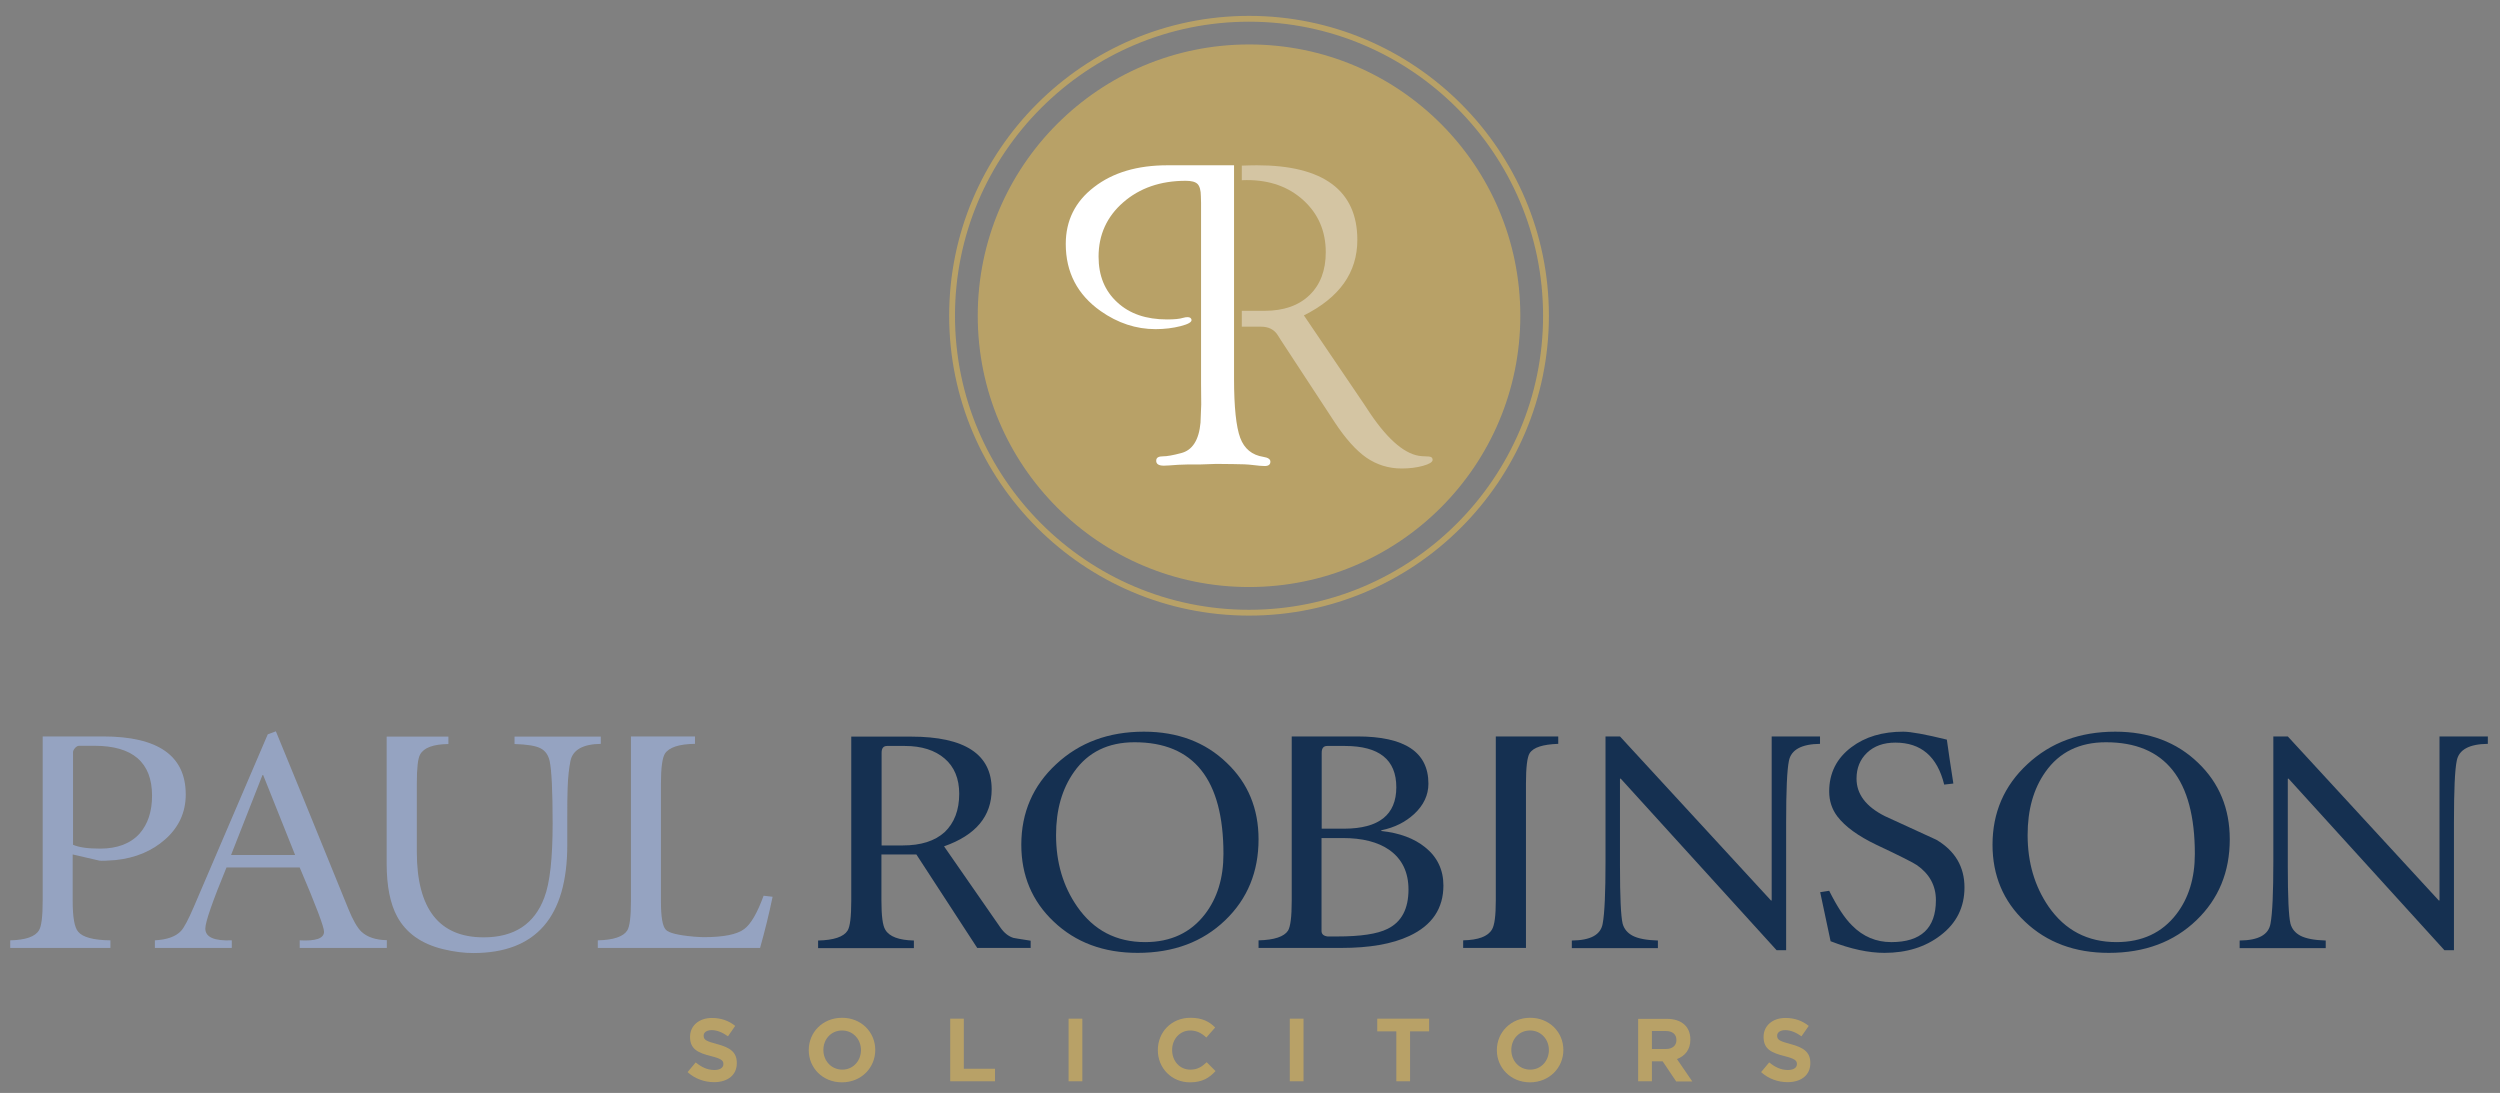<?xml version="1.0" encoding="utf-8"?>
<!-- Generator: Adobe Illustrator 25.4.1, SVG Export Plug-In . SVG Version: 6.00 Build 0)  -->
<svg version="1.1" id="Layer_1" xmlns="http://www.w3.org/2000/svg" xmlns:xlink="http://www.w3.org/1999/xlink" x="0px" y="0px"
	 viewBox="0 0 1417.3 619.6" style="enable-background:new 0 0 1417.3 619.6;" xml:space="preserve">
<rect x="0" y="0" width="1417.3" height="619.6" fill="#808080" stroke="none"/>
<style type="text/css">
	.st0{clip-path:url(#SVGID_00000183965264725770310850000001936132190741389980_);}
	.st1{clip-path:url(#SVGID_00000182521908729094694610000010619252700315102399_);fill:#95A3C1;}
	.st2{clip-path:url(#SVGID_00000182521908729094694610000010619252700315102399_);fill:#153051;}
	.st3{clip-path:url(#SVGID_00000182521908729094694610000010619252700315102399_);fill:#B8A167;}
	.st4{clip-path:url(#SVGID_00000182521908729094694610000010619252700315102399_);fill:#D4C5A3;}
	.st5{clip-path:url(#SVGID_00000182521908729094694610000010619252700315102399_);fill:#FFFFFF;}
</style>
<g>
	<g>
		<defs>
			<rect id="SVGID_1_" x="-100.6" y="-545.4" width="1617.4" height="1713.3"/>
		</defs>
		<clipPath id="SVGID_00000078747952554416344190000009928483458813877925_">
			<use xlink:href="#SVGID_1_"  style="overflow:visible;"/>
		</clipPath>
		<g style="clip-path:url(#SVGID_00000078747952554416344190000009928483458813877925_);">
			<defs>
				<rect id="SVGID_00000041268488725587515560000004501462018294432931_" x="-100.6" y="-545.4" width="1617.4" height="1713.3"/>
			</defs>
			<clipPath id="SVGID_00000177486578882681305550000008612073971458814629_">
				<use xlink:href="#SVGID_00000041268488725587515560000004501462018294432931_"  style="overflow:visible;"/>
			</clipPath>
			<path style="clip-path:url(#SVGID_00000177486578882681305550000008612073971458814629_);fill:#95A3C1;" d="M105.3,450.4
				c0,10.1-3.9,18.6-11.7,25.5c-7.5,6.6-16.8,10.5-28.1,11.7c-5.1,0.4-8.1,0.5-9.2,0.3l-15.1-3.5v26.3c0,9.2,1,15.1,3.1,17.5
				c2.5,3.1,8.6,4.8,18.3,4.9v4.3H5.8v-4.3c8.7-0.2,14.2-2.1,16.3-5.7c1.4-2.2,2.1-7.8,2.1-16.8v-93.1h34.2
				C89.7,417.5,105.3,428.5,105.3,450.4 M86.2,451.1c0-18.8-10.9-28.3-32.6-28.3h-8.7c-0.8,0-1.6,0.4-2.4,1.3
				c-0.8,0.9-1.1,1.7-1.1,2.5v52.3c3.3,1.5,8.4,2.2,15.4,2.2c9.8,0,17.3-2.9,22.4-8.6C83.8,467.2,86.2,460.1,86.2,451.1"/>
			<path style="clip-path:url(#SVGID_00000177486578882681305550000008612073971458814629_);fill:#95A3C1;" d="M219.3,537.4h-49.4
				v-4.3c9.2,0.5,13.8-1.1,13.8-4.9c0-2.7-4.6-14.9-13.8-36.4h-41.5c-8,19.4-12,31-12,34.6c0,4.9,5,7.1,15,6.7v4.3H87.8v-4.3
				c6.9-0.4,11.8-2.1,14.8-5.3c1.7-1.8,4.1-6.3,7.2-13.5l42-98l4.6-1.7c4.2,10.1,17.9,43.6,41.1,100.7c2.6,6.4,5.1,10.7,7.4,12.9
				c3.2,3,8,4.7,14.4,4.8V537.4z M167.3,484.7l-18.1-45.3l-0.4,0L131,484.7H167.3z"/>
			<path style="clip-path:url(#SVGID_00000177486578882681305550000008612073971458814629_);fill:#95A3C1;" d="M340.8,421.7
				c-10.3,0.1-16.1,3.4-17.4,9.7c-0.8,4-1.4,9.1-1.6,15.3c-0.2,4.4-0.2,10.1-0.2,16.9v15.4c0,40.9-17.8,61.3-53.3,61.3
				c-5.2,0-10.9-0.7-17.1-2.2c-12.3-3-20.9-9.1-26-18.4c-4-7.3-6-17.4-6-30.3v-71.8h35v4.2c-8.6,0.1-13.9,2.1-16,5.9
				c-1.3,2.2-1.9,7.7-1.9,16.7v38.5c0,32.3,12.6,48.5,37.9,48.5c17.3,0,28.8-7.5,34.4-22.6c3.2-8.4,4.7-22.4,4.7-42.1
				c0-18.5-0.6-30.2-1.7-35.3c-0.8-3.4-2.4-5.7-5-7.1c-2.8-1.5-7.8-2.3-14.9-2.5v-4.2h48.9V421.7z"/>
			<path style="clip-path:url(#SVGID_00000177486578882681305550000008612073971458814629_);fill:#95A3C1;" d="M438,508.4
				c-2,9.7-4.4,19.4-7.1,29h-92v-4.3c8.9-0.2,14.5-2.1,16.7-5.6c1.4-2.2,2.1-7.8,2.1-16.9v-93.1H394v4.2c-9,0.1-14.7,2-17,5.5
				c-1.5,2.3-2.3,8-2.3,17.1v66.6c0,8.9,0.9,14.3,2.8,16.2c1.6,1.8,6.9,3.1,15.8,3.9c2.6,0.2,4.5,0.3,5.6,0.3
				c11.2,0,18.9-1.5,23-4.6c3.7-2.7,7.4-9,11-18.9L438,508.4z"/>
			<path style="clip-path:url(#SVGID_00000177486578882681305550000008612073971458814629_);fill:#153051;" d="M584.2,537.4h-30.2
				l-34.5-53h-19.8v26.2c0,8.6,0.7,14.1,2.2,16.5c2.3,3.9,7.7,5.9,16.2,6.1v4.3h-54.3v-4.3c8.9-0.2,14.5-2.1,16.7-5.6
				c1.4-2.2,2.1-7.8,2.1-16.9v-93.1h33.9c30.5,0,45.7,10,45.7,29.9c0,15.2-9,26-27,32.3l32,46.1c2.1,3,4.5,4.9,7.3,5.8
				c0.2,0.1,3.5,0.6,9.8,1.6V537.4z M543.8,450c0-8.6-2.8-15.3-8.3-20c-5.5-4.7-13-7.1-22.5-7.1h-10.1c-2.1,0-3.1,1.3-3.1,3.8v52.6
				h11.9c10.4,0,18.3-2.5,23.9-7.6C541,466.5,543.8,459.3,543.8,450"/>
			<path style="clip-path:url(#SVGID_00000177486578882681305550000008612073971458814629_);fill:#153051;" d="M713.5,475.8
				c0,18.5-6.3,33.8-18.9,45.9c-12.8,12.3-29.3,18.5-49.7,18.5c-19.2,0-35.1-5.9-47.5-17.7c-12.3-11.6-18.4-26.2-18.4-43.6
				c0-18.2,6.6-33.5,19.8-45.7c13.2-12.3,29.8-18.4,49.7-18.4c19.1,0,34.8,5.9,47,17.7C707.5,443.9,713.5,458.4,713.5,475.8
				 M693.6,484.1c0-42.2-16.8-63.3-50.4-63.3c-15,0-26.4,5.6-34.3,16.8c-6.8,9.6-10.2,21.5-10.2,35.8c0,15.6,4,29.1,12,40.6
				c9.3,13.4,22.1,20.1,38.5,20.1c14.5,0,25.8-5.3,33.9-15.8C690.1,509.2,693.6,497.8,693.6,484.1"/>
			<path style="clip-path:url(#SVGID_00000177486578882681305550000008612073971458814629_);fill:#153051;" d="M818.3,502
				c0,13-6.4,22.6-19.3,28.6c-9.8,4.6-22.7,6.8-38.6,6.8h-46.9v-4.3c8.9-0.2,14.5-2.1,16.7-5.5c1.4-2.3,2.1-7.9,2.1-17v-93.1h37.2
				c26.9,0,40.3,8.9,40.3,26.8c0,6.4-2.7,12.2-8.1,17.2c-5,4.6-11.2,7.7-18.6,9.2v0.4c10.3,1.1,18.6,4.2,24.8,9.2
				C814.8,485.8,818.3,493.1,818.3,502 M791.6,446.3c0-15.6-9.7-23.4-29.2-23.4h-10c-2.1,0-3.1,1.3-3.1,3.8v43.1h12.9
				C781.8,469.7,791.6,461.9,791.6,446.3 M798.5,504.3c0-9.8-3.6-17.3-10.8-22.4c-6.5-4.6-15.4-6.8-26.6-6.8h-11.9v52.7
				c0,1.7,1.1,2.8,3.4,3.1h5.5c13.2,0,22.7-1.4,28.5-4.3C794.6,522.7,798.5,515.2,798.5,504.3"/>
			<path style="clip-path:url(#SVGID_00000177486578882681305550000008612073971458814629_);fill:#153051;" d="M829.5,533.1
				c8.6-0.2,14-2.2,16.3-6.1c1.5-2.4,2.2-7.9,2.2-16.4v-93.1h35.4v4.2c-8.7,0.3-14.1,2-16.2,5.3c-1.4,2.2-2.1,8-2.1,17.3v93.1h-35.6
				V533.1z"/>
			<path style="clip-path:url(#SVGID_00000177486578882681305550000008612073971458814629_);fill:#153051;" d="M1031.9,421.7
				c-10.5,0.1-16.4,3.3-17.7,9.5c-1.1,5.2-1.6,16.9-1.6,35.2v72.3l-5.4,0l-88.4-97.3l-0.4,0.1v49.5c0,17.5,0.5,28.4,1.5,32.6
				c0.8,3,2.7,5.3,5.7,6.9c3.1,1.6,7.8,2.5,14.3,2.7v4.3h-48.8v-4.3c10.6-0.1,16.4-3.2,17.5-9.6c1.1-5.9,1.6-17.6,1.6-35.1v-71h8.2
				l85.6,93h0.4v-93h27.4V421.7z"/>
			<path style="clip-path:url(#SVGID_00000177486578882681305550000008612073971458814629_);fill:#153051;" d="M1113.7,503.1
				c0,11.2-4.5,20.3-13.6,27.2c-8.6,6.6-19.2,9.9-31.8,9.9c-9,0-19.2-2.2-30.5-6.6c-0.3-1.5-2.3-10.8-5.9-27.8l5.1-0.8
				c4.5,9,8.8,15.6,13,19.7c6.2,6.3,13.7,9.4,22.2,9.4c16.9,0,25.3-7.9,25.3-23.8c0-8.2-3.6-14.8-10.7-19.8
				c-2-1.4-9.7-5.3-23.1-11.6c-10.2-4.9-17.6-10.2-22.1-16.1c-3-4-4.6-8.7-4.6-14.1c0-10.4,4.2-18.8,12.6-25.1
				c7.8-5.9,17.6-8.8,29.4-8.8c4.2,0,12.5,1.5,24.7,4.5c0.8,6.1,2.1,14.4,3.7,24.9l-5.2,0.6c-3.9-15.9-13.1-23.8-27.7-23.8
				c-6.6,0-12,1.9-16,5.7c-4,3.8-6,8.7-6,14.7c0,8.8,5.3,15.8,15.9,21.2c9.8,4.5,19.6,9,29.4,13.5
				C1108.4,482.4,1113.7,491.4,1113.7,503.1"/>
			<path style="clip-path:url(#SVGID_00000177486578882681305550000008612073971458814629_);fill:#153051;" d="M1264.1,475.8
				c0,18.5-6.3,33.8-18.9,45.9c-12.8,12.3-29.3,18.5-49.7,18.5c-19.2,0-35.1-5.9-47.5-17.7c-12.3-11.6-18.4-26.2-18.4-43.6
				c0-18.2,6.6-33.5,19.8-45.7c13.2-12.3,29.8-18.4,49.8-18.4c19.1,0,34.8,5.9,47,17.7C1258.1,443.9,1264.1,458.4,1264.1,475.8
				 M1244.3,484.1c0-42.2-16.8-63.3-50.4-63.3c-15,0-26.4,5.6-34.3,16.8c-6.8,9.6-10.1,21.5-10.1,35.8c0,15.6,4,29.1,11.9,40.6
				c9.3,13.4,22.1,20.1,38.5,20.1c14.5,0,25.8-5.3,33.9-15.8C1240.8,509.2,1244.3,497.8,1244.3,484.1"/>
			<path style="clip-path:url(#SVGID_00000177486578882681305550000008612073971458814629_);fill:#153051;" d="M1410.4,421.7
				c-10.5,0.1-16.4,3.3-17.6,9.5c-1.1,5.2-1.6,16.9-1.6,35.2v72.3l-5.4,0l-88.4-97.3l-0.4,0.1v49.5c0,17.5,0.5,28.4,1.5,32.6
				c0.8,3,2.7,5.3,5.7,6.9c3.1,1.6,7.8,2.5,14.3,2.7v4.3h-48.8v-4.3c10.6-0.1,16.4-3.2,17.5-9.6c1.1-5.9,1.6-17.6,1.6-35.1v-71h8.2
				l85.6,93h0.4v-93h27.4V421.7z"/>
			<path style="clip-path:url(#SVGID_00000177486578882681305550000008612073971458814629_);fill:#B8A167;" d="M861.9,179
				c0,85-68.9,153.8-153.8,153.8c-85,0-153.8-68.9-153.8-153.8c0-85,68.9-153.8,153.8-153.8C793.1,25.1,861.9,94,861.9,179"/>
			<path style="clip-path:url(#SVGID_00000177486578882681305550000008612073971458814629_);fill:#D4C5A3;" d="M809.9,258.8
				l-3.9-0.2c-8.8-0.6-18.5-8.5-29-23.9l-3.9-5.9l-33.9-50c20.2-10.1,30.3-24.3,30.3-42.8c0-14-4.8-24.6-14.4-31.7
				c-9.6-7.1-23.8-10.6-42.6-10.6c-2.6,0-5.5,0.1-8.5,0.2v8.3c0.9-0.1,1.9-0.1,3-0.1c12.9,0,23.6,3.8,32,11.5
				c8.4,7.7,12.6,17.5,12.6,29.4c0,10.3-3.1,18.4-9.2,24.3c-6.1,5.9-14.6,8.9-25.4,8.9h-13v9h10.9c4.4,0,7.6,1.7,9.6,5l1.7,2.7
				l30.6,46.7c6.1,9.2,12,15.8,17.9,19.9c5.9,4,12.5,6.1,19.9,6.1c4.5,0,8.5-0.5,12.1-1.5c3.6-1,5.4-2.1,5.5-3.4
				C812.1,259.4,811.4,258.9,809.9,258.8"/>
			<path style="clip-path:url(#SVGID_00000177486578882681305550000008612073971458814629_);fill:#B8A167;" d="M708.1,349
				c-93.8,0-170-76.3-170-170c0-93.8,76.3-170,170-170c93.8,0,170,76.3,170,170C878.1,272.7,801.9,349,708.1,349 M708.1,12.3
				c-91.9,0-166.7,74.8-166.7,166.7c0,91.9,74.8,166.7,166.7,166.7c91.9,0,166.7-74.8,166.7-166.7C874.8,87.1,800,12.3,708.1,12.3"
				/>
			<path style="clip-path:url(#SVGID_00000177486578882681305550000008612073971458814629_);fill:#B8A167;" d="M404.8,613.5
				c-5.4,0-10.8-1.9-15-5.7l4.6-5.5c3.2,2.6,6.5,4.3,10.6,4.3c3.2,0,5.1-1.3,5.1-3.3v-0.1c0-2-1.2-3-7.1-4.5
				c-7.1-1.8-11.8-3.8-11.8-10.8v-0.1c0-6.4,5.2-10.7,12.4-10.7c5.2,0,9.6,1.6,13.2,4.5l-4.1,5.9c-3.1-2.2-6.2-3.5-9.2-3.5
				c-3,0-4.6,1.4-4.6,3.1v0.1c0,2.3,1.5,3.1,7.6,4.7c7.2,1.9,11.2,4.5,11.2,10.6v0.1C417.8,609.5,412.5,613.5,404.8,613.5"/>
			<path style="clip-path:url(#SVGID_00000177486578882681305550000008612073971458814629_);fill:#B8A167;" d="M477.3,613.6
				c-10.9,0-18.8-8.2-18.8-18.2v-0.1c0-10.1,7.9-18.3,18.9-18.3c10.9,0,18.8,8.2,18.8,18.2v0.1C496.2,605.3,488.3,613.6,477.3,613.6
				 M488.1,595.3c0-6.1-4.5-11.1-10.7-11.1c-6.3,0-10.6,5-10.6,11v0.1c0,6.1,4.5,11.1,10.7,11.1
				C483.7,606.4,488.1,601.4,488.1,595.3L488.1,595.3z"/>
			<polygon style="clip-path:url(#SVGID_00000177486578882681305550000008612073971458814629_);fill:#B8A167;" points="538.7,613 
				538.7,577.5 546.4,577.5 546.4,605.9 564.1,605.9 564.1,613 			"/>
			
				<rect x="605.8" y="577.5" style="clip-path:url(#SVGID_00000177486578882681305550000008612073971458814629_);fill:#B8A167;" width="7.8" height="35.5"/>
			<path style="clip-path:url(#SVGID_00000177486578882681305550000008612073971458814629_);fill:#B8A167;" d="M674.6,613.6
				c-10.4,0-18.2-8.1-18.2-18.2v-0.1c0-10.1,7.6-18.3,18.5-18.3c6.7,0,10.7,2.2,14,5.5l-5,5.7c-2.7-2.5-5.5-4-9.1-4
				c-6,0-10.3,5-10.3,11v0.1c0,6.1,4.2,11.1,10.3,11.1c4.1,0,6.5-1.6,9.3-4.2l5,5C685.5,611.2,681.4,613.6,674.6,613.6"/>
			
				<rect x="731.2" y="577.5" style="clip-path:url(#SVGID_00000177486578882681305550000008612073971458814629_);fill:#B8A167;" width="7.8" height="35.5"/>
			<polygon style="clip-path:url(#SVGID_00000177486578882681305550000008612073971458814629_);fill:#B8A167;" points="799.4,584.7 
				799.4,613 791.6,613 791.6,584.7 780.8,584.7 780.8,577.5 810.2,577.5 810.2,584.7 			"/>
			<path style="clip-path:url(#SVGID_00000177486578882681305550000008612073971458814629_);fill:#B8A167;" d="M867.4,613.6
				c-10.9,0-18.8-8.2-18.8-18.2v-0.1c0-10.1,8-18.3,18.9-18.3c10.9,0,18.8,8.2,18.8,18.2v0.1C886.3,605.3,878.3,613.6,867.4,613.6
				 M878.1,595.3c0-6.1-4.5-11.1-10.7-11.1c-6.3,0-10.6,5-10.6,11v0.1c0,6.1,4.5,11.1,10.7,11.1
				C873.7,606.4,878.1,601.4,878.1,595.3L878.1,595.3z"/>
			<path style="clip-path:url(#SVGID_00000177486578882681305550000008612073971458814629_);fill:#B8A167;" d="M950.2,613l-7.6-11.3
				h-6.1V613h-7.8v-35.4h16.2c8.4,0,13.4,4.4,13.4,11.7v0.1c0,5.7-3.1,9.3-7.6,11l8.7,12.7H950.2z M950.4,589.6
				c0-3.3-2.3-5.1-6.1-5.1h-7.8v10.2h7.9c3.8,0,6-2,6-5V589.6z"/>
			<path style="clip-path:url(#SVGID_00000177486578882681305550000008612073971458814629_);fill:#B8A167;" d="M1013.4,613.5
				c-5.4,0-10.8-1.9-15-5.7l4.6-5.5c3.2,2.6,6.5,4.3,10.6,4.3c3.2,0,5.1-1.3,5.1-3.3v-0.1c0-2-1.2-3-7.1-4.5
				c-7.1-1.8-11.8-3.8-11.8-10.8v-0.1c0-6.4,5.2-10.7,12.4-10.7c5.2,0,9.6,1.6,13.2,4.5l-4.1,5.9c-3.1-2.2-6.2-3.5-9.2-3.5
				c-3,0-4.6,1.4-4.6,3.1v0.1c0,2.3,1.5,3.1,7.6,4.7c7.2,1.9,11.2,4.5,11.2,10.6v0.1C1026.4,609.5,1021.1,613.5,1013.4,613.5"/>
			<path style="clip-path:url(#SVGID_00000177486578882681305550000008612073971458814629_);fill:#FFFFFF;" d="M716.2,259
				c-6.4-1-10.8-4.6-13.1-10.8c-2.3-6.2-3.5-17.4-3.5-33.6l0-120.9h-37.7c-17.1,0-31,4.1-41.7,12.4c-10.7,8.2-16,19-16,32.2
				c0,16.1,6.6,28.7,19.7,38c9.8,6.9,20.2,10.3,31.2,10.3c5.1,0,9.9-0.6,14.2-1.7c4.3-1.1,6.4-2.3,6.2-3.6c-0.2-1-0.9-1.5-2.3-1.5
				c-0.7,0-1.5,0.1-2.5,0.4c-1.9,0.6-4.9,0.9-9.1,0.9c-11.8,0-21.2-3.2-28.2-9.7c-7.1-6.5-10.6-15.1-10.6-25.9
				c0-12.4,4.7-22.7,14-30.8c9.3-8.1,21.1-12.2,35.4-12.2c3.3,0,5.5,0.6,6.7,1.8c1.2,1.2,1.9,3.6,1.9,7l0.1,3.6v102.5l0.1,11.9
				l-0.4,10.3c-0.9,9.9-4.6,15.7-11.1,17.3c-4.5,1.2-7.9,1.8-10.2,1.8c-2.4,0-3.7,0.7-3.8,2.2c-0.2,2.1,1.3,3.1,4.3,3.1
				c1.4,0,4.1-0.2,8.2-0.5c2.6-0.2,6.9-0.2,12.8-0.2l8.7-0.3l9.6,0.1c4.8,0,8.5,0.2,10.9,0.5c3.2,0.4,5.5,0.6,7,0.6
				c2.1,0,3.2-0.8,3.2-2.4C720.3,260.4,718.9,259.4,716.2,259"/>
		</g>
	</g>
</g>
</svg>
